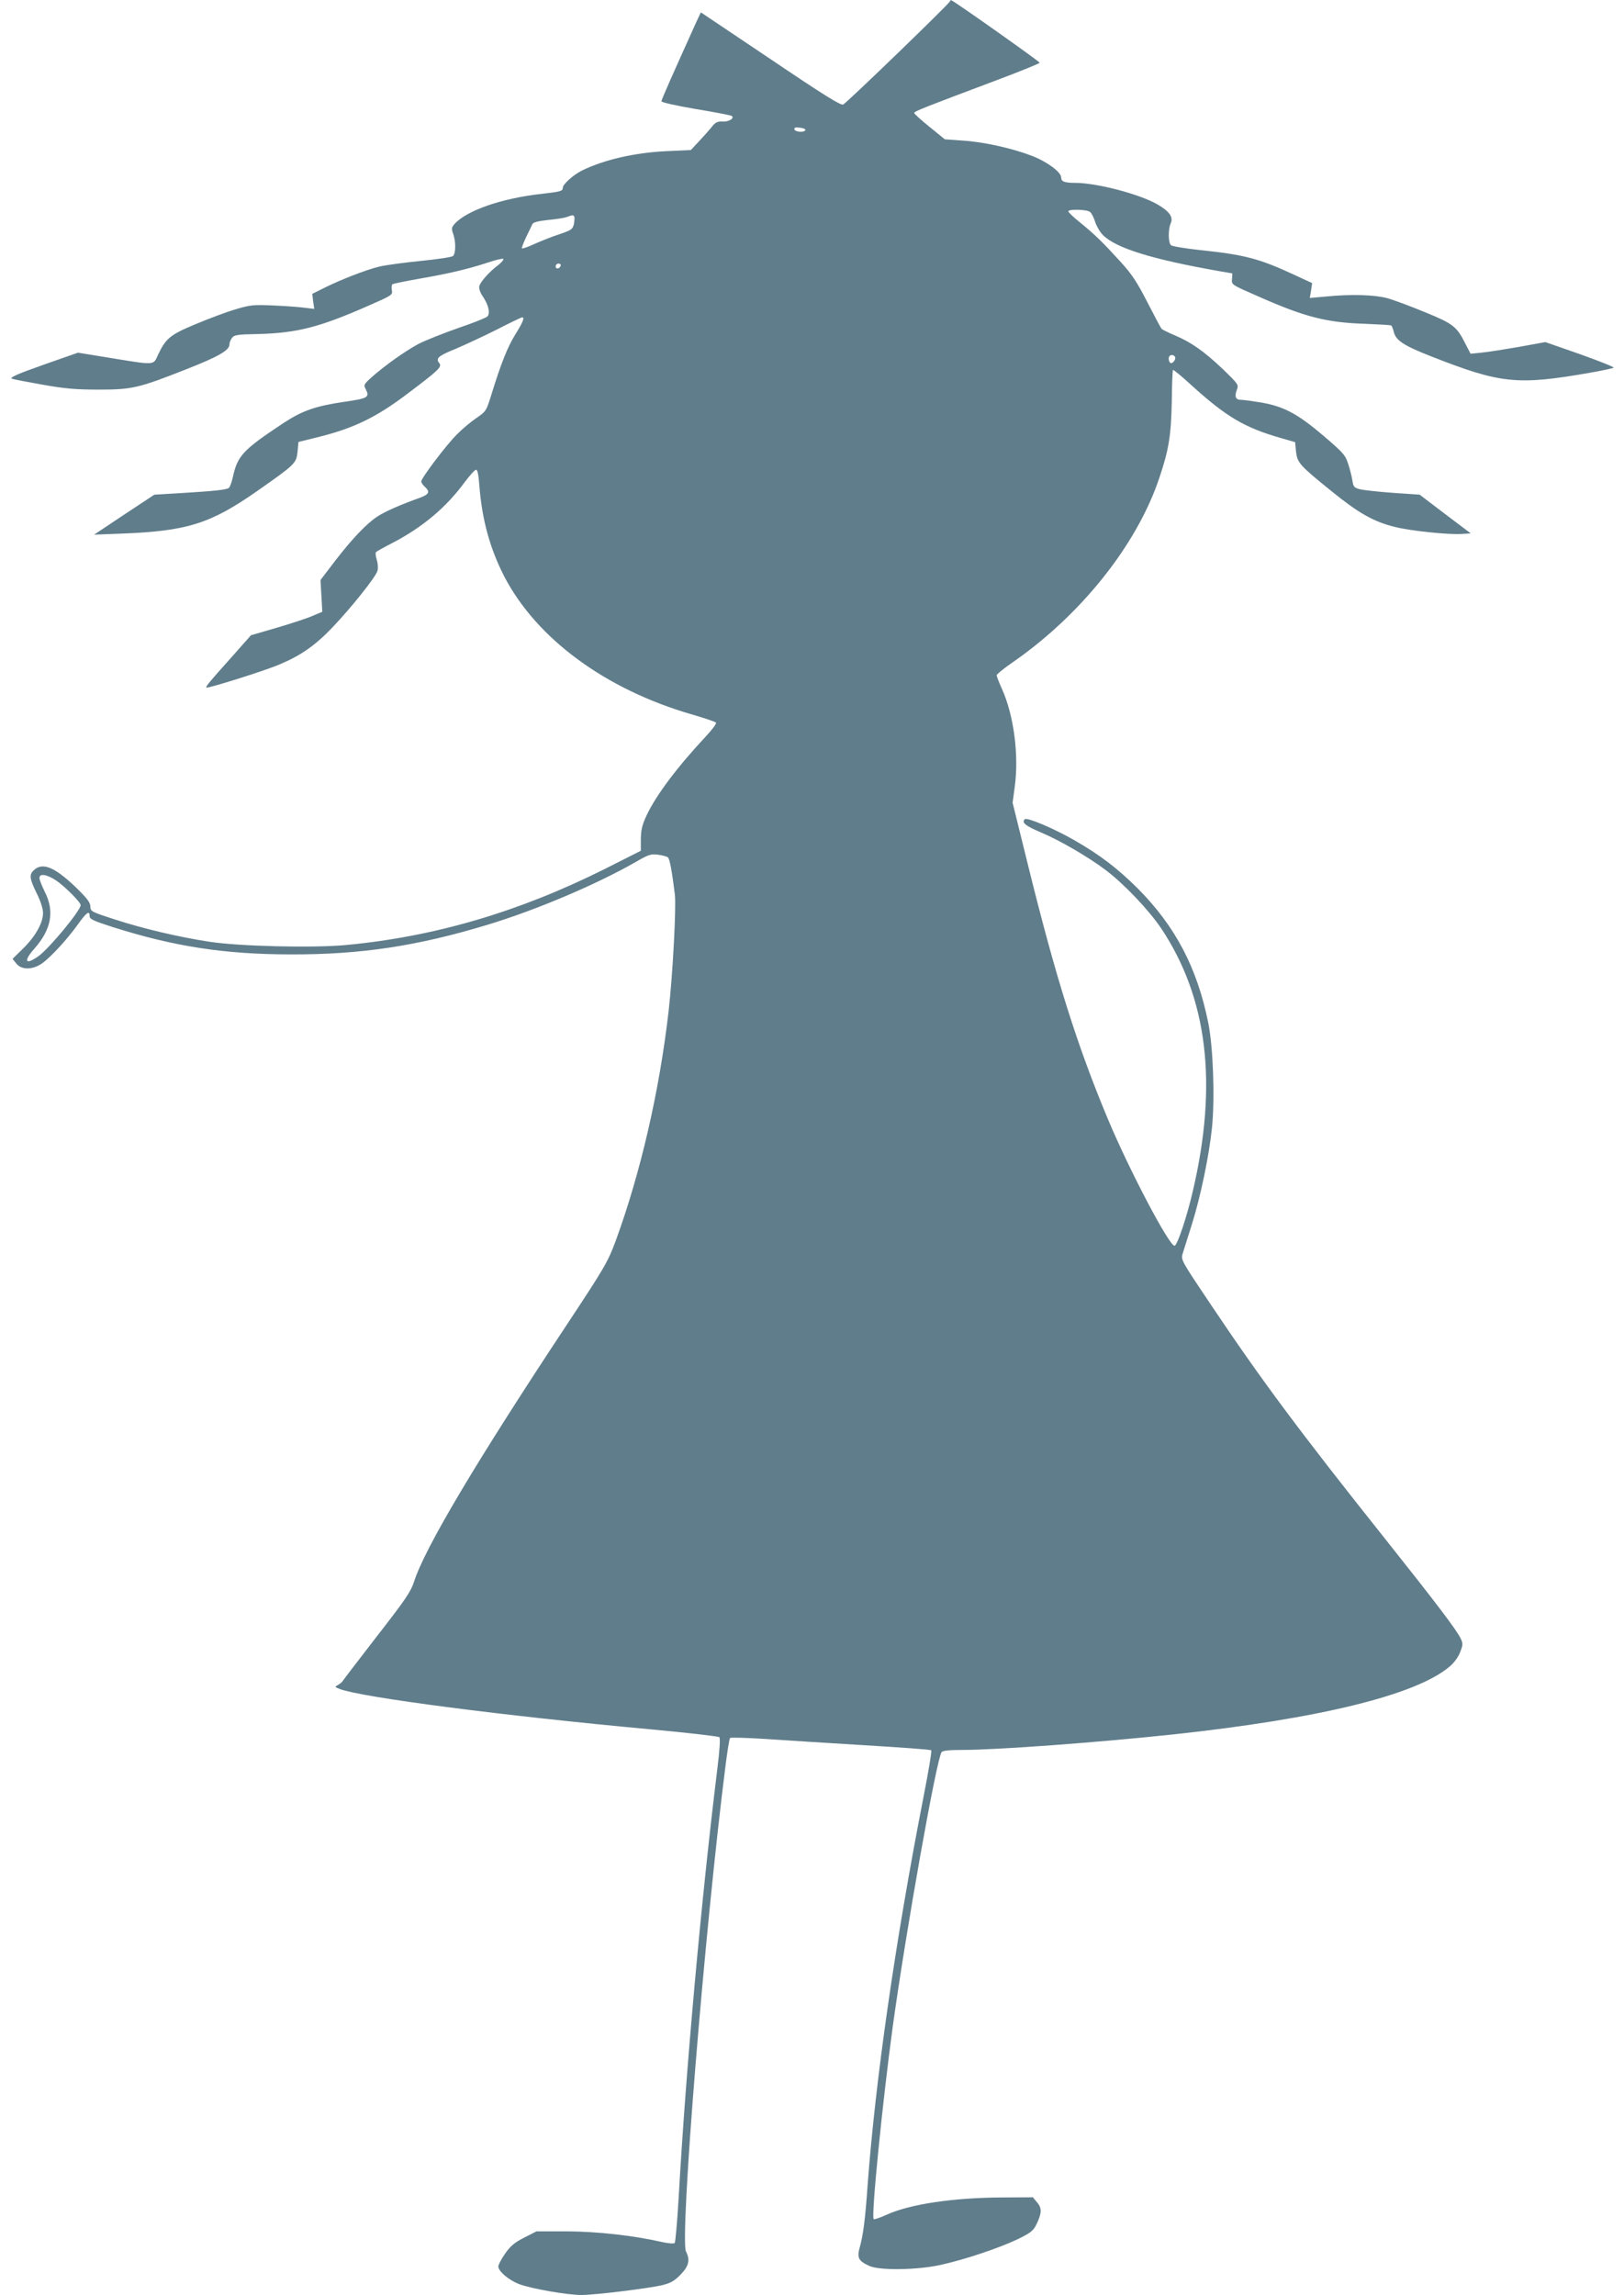 <?xml version="1.0" standalone="no"?>
<!DOCTYPE svg PUBLIC "-//W3C//DTD SVG 20010904//EN"
 "http://www.w3.org/TR/2001/REC-SVG-20010904/DTD/svg10.dtd">
<svg version="1.0" xmlns="http://www.w3.org/2000/svg"
 width="906pt" height="1280pt" viewBox="0 0 906 1280"
 preserveAspectRatio="xMidYMid meet">
<g transform="translate(0,1280) scale(0.1,-0.1)"
fill="#607d8b" stroke="none">
<path d="M5300 12793 c0 -10 -572 -563 -596 -576 -12 -7 -109 53 -405 253
l-389 261 -25 -53 c-136 -301 -195 -434 -195 -443 0 -6 85 -25 191 -43 105
-17 195 -35 200 -38 20 -12 -14 -34 -49 -32 -26 2 -39 -4 -54 -21 -10 -13 -42
-50 -71 -81 l-53 -57 -135 -6 c-176 -8 -351 -48 -474 -109 -46 -23 -105 -76
-105 -94 0 -20 -11 -23 -116 -35 -223 -24 -421 -93 -488 -168 -17 -19 -18 -26
-8 -55 16 -43 15 -111 -1 -124 -6 -6 -86 -18 -177 -27 -91 -9 -194 -23 -230
-31 -73 -17 -213 -71 -312 -120 l-66 -33 5 -42 6 -42 -49 6 c-27 4 -105 10
-174 13 -116 5 -132 4 -215 -21 -49 -14 -150 -52 -224 -83 -142 -59 -166 -79
-210 -172 -27 -59 -11 -58 -286 -13 l-160 26 -194 -68 c-142 -50 -189 -71
-175 -77 10 -4 89 -19 174 -34 124 -22 186 -27 310 -27 186 0 222 8 488 113
181 71 242 106 242 139 0 9 6 26 14 36 12 17 30 20 147 22 219 6 342 38 617
159 130 57 133 59 128 86 -3 15 -1 30 4 33 5 3 73 17 152 31 161 28 268 53
381 90 43 15 81 23 85 20 3 -4 -9 -19 -28 -34 -51 -38 -100 -94 -106 -118 -3
-13 4 -35 20 -58 32 -48 42 -94 25 -111 -8 -8 -81 -37 -164 -65 -82 -29 -181
-68 -220 -88 -73 -39 -189 -121 -264 -188 -40 -36 -43 -42 -32 -62 25 -48 15
-54 -118 -73 -162 -24 -233 -49 -339 -118 -229 -152 -257 -182 -284 -306 -6
-27 -16 -53 -22 -57 -15 -10 -84 -17 -263 -28 l-152 -9 -168 -111 -168 -112
155 6 c365 14 495 55 760 241 208 146 213 151 220 216 l5 54 105 26 c200 49
328 110 503 243 173 130 194 150 178 170 -22 27 -7 41 90 80 52 22 155 70 229
107 74 38 138 69 143 69 15 0 5 -26 -38 -95 -44 -71 -80 -162 -135 -340 -27
-87 -29 -90 -83 -127 -31 -21 -80 -62 -108 -91 -59 -58 -199 -244 -199 -262 0
-7 9 -20 20 -30 31 -28 24 -42 -27 -61 -109 -39 -193 -76 -235 -103 -61 -39
-144 -126 -240 -251 l-80 -105 5 -89 5 -88 -52 -22 c-28 -13 -117 -42 -198
-66 l-148 -43 -107 -121 c-124 -138 -147 -166 -142 -171 7 -6 324 93 408 129
119 50 198 105 293 204 108 113 246 286 254 319 4 14 2 41 -4 61 -7 20 -8 40
-4 43 4 4 41 25 84 47 173 89 307 201 412 345 28 37 55 67 62 67 8 0 14 -30
18 -87 15 -192 59 -352 139 -508 181 -348 566 -631 1048 -770 68 -20 128 -40
133 -45 5 -5 -20 -38 -56 -77 -160 -171 -278 -328 -331 -441 -25 -53 -31 -81
-32 -132 l0 -65 -200 -101 c-477 -239 -951 -379 -1448 -425 -184 -17 -595 -7
-762 19 -173 27 -361 71 -525 124 -132 43 -135 44 -136 73 -1 23 -19 46 -85
110 -118 112 -185 138 -233 89 -24 -23 -20 -48 19 -127 22 -44 35 -86 35 -109
0 -55 -42 -130 -110 -197 l-60 -59 21 -26 c29 -37 92 -36 145 2 51 37 141 136
199 217 48 67 65 79 65 45 0 -16 21 -26 124 -59 345 -110 629 -154 1001 -154
391 -1 704 47 1094 165 274 83 611 226 832 353 67 39 81 43 120 38 24 -3 49
-10 55 -15 10 -8 22 -71 39 -208 8 -69 -12 -448 -35 -649 -51 -445 -156 -901
-295 -1281 -44 -118 -59 -145 -274 -470 -507 -766 -791 -1244 -851 -1431 -18
-56 -47 -99 -205 -302 -101 -131 -188 -244 -192 -251 -4 -7 -17 -18 -28 -24
-19 -10 -18 -11 10 -22 123 -47 917 -150 1734 -225 206 -19 379 -39 384 -44 6
-6 2 -72 -12 -183 -89 -723 -175 -1673 -215 -2386 -8 -134 -18 -248 -22 -252
-5 -5 -36 -2 -69 5 -161 37 -362 59 -531 60 l-171 0 -69 -35 c-54 -28 -76 -46
-106 -89 -21 -30 -38 -62 -38 -72 0 -27 59 -77 118 -99 67 -25 267 -60 345
-60 77 0 376 37 452 55 48 12 68 24 103 60 45 47 53 81 29 127 -36 71 103
1788 221 2715 10 79 21 146 25 150 4 3 94 1 200 -6 105 -7 355 -23 554 -35
199 -12 365 -24 368 -28 4 -4 -16 -123 -44 -265 -156 -798 -268 -1578 -311
-2163 -13 -187 -25 -279 -44 -345 -16 -58 -7 -75 54 -103 57 -26 268 -23 398
6 136 30 326 94 429 143 68 33 86 46 102 77 33 66 35 96 7 128 l-24 29 -169
-1 c-274 -1 -516 -37 -646 -96 -37 -17 -70 -28 -73 -25 -15 14 50 660 106
1072 75 543 245 1497 273 1533 6 8 43 12 116 12 193 0 759 42 1171 86 821 88
1363 221 1548 380 24 20 48 53 58 80 16 41 16 48 2 77 -23 47 -134 194 -419
552 -481 604 -692 888 -971 1304 -170 253 -171 255 -160 290 6 20 29 93 51
162 48 152 96 382 112 537 17 164 7 449 -20 585 -62 309 -184 541 -395 753
-114 113 -210 186 -353 268 -111 64 -264 129 -276 117 -19 -19 3 -37 93 -75
104 -44 264 -137 360 -210 103 -78 240 -223 308 -324 259 -389 317 -867 176
-1467 -32 -139 -85 -298 -101 -303 -27 -8 -253 421 -373 708 -171 409 -290
786 -446 1419 l-85 344 12 89 c24 176 -5 399 -72 547 -16 35 -29 69 -29 75 1
6 40 38 88 71 383 265 696 658 820 1031 53 158 65 234 69 423 1 96 4 176 7
178 2 2 48 -35 101 -84 196 -178 298 -238 500 -296 l80 -23 5 -51 c7 -64 18
-77 200 -224 148 -120 233 -169 352 -198 87 -22 298 -44 373 -39 l50 3 -143
108 -142 108 -147 10 c-82 6 -165 15 -185 20 -33 8 -38 14 -43 47 -3 20 -13
62 -23 92 -16 51 -26 63 -137 158 -144 123 -222 165 -349 187 -49 8 -99 15
-113 15 -30 0 -37 18 -23 56 11 28 9 31 -79 116 -104 99 -177 150 -268 188
-35 15 -68 31 -73 36 -4 5 -40 72 -79 148 -57 112 -87 157 -149 225 -99 109
-142 151 -224 218 -38 30 -68 59 -68 64 0 14 104 11 121 -3 9 -7 22 -33 29
-57 8 -24 27 -56 43 -72 73 -73 272 -135 647 -201 l75 -13 -2 -32 c-3 -31 -3
-31 146 -96 260 -115 380 -146 595 -153 76 -3 142 -7 147 -9 4 -3 10 -18 14
-34 11 -49 54 -78 210 -139 387 -152 479 -162 885 -91 69 12 128 25 132 28 4
4 -80 37 -186 75 l-195 68 -148 -27 c-81 -14 -175 -29 -209 -32 l-60 -6 -28
54 c-49 98 -68 113 -227 178 -80 33 -174 68 -210 78 -71 19 -203 23 -343 9
l-89 -8 7 41 6 42 -95 44 c-200 93 -280 114 -529 140 -83 9 -156 21 -163 27
-16 13 -17 88 -2 122 16 35 -7 67 -74 106 -99 57 -338 120 -459 120 -59 0 -78
7 -78 30 0 30 -78 88 -164 121 -109 42 -270 78 -388 85 l-97 7 -85 69 c-47 38
-86 73 -86 78 0 9 59 32 453 180 136 51 247 96 247 100 0 7 -470 339 -492 348
-4 2 -8 0 -8 -5z m-807 -718 c-4 -15 -56 -12 -61 3 -3 10 5 13 29 10 19 -2 33
-7 32 -13z m-1289 -483 c2 -4 1 -22 -2 -40 -7 -31 -13 -35 -80 -58 -40 -13
-103 -38 -139 -54 -36 -17 -68 -28 -71 -25 -3 2 8 30 23 62 16 32 31 65 35 73
5 10 31 17 86 23 43 4 90 11 104 16 33 12 38 13 44 3z m-76 -274 c-6 -18 -28
-21 -28 -4 0 9 7 16 16 16 9 0 14 -5 12 -12z m3427 -508 c8 -13 -14 -42 -26
-34 -5 3 -9 14 -9 25 0 20 24 26 35 9z m-6243 -2920 c47 -31 138 -122 138
-138 0 -30 -173 -239 -234 -284 -74 -53 -88 -31 -25 40 96 109 114 209 59 318
-16 32 -30 67 -30 77 0 27 40 21 92 -13z"/>
</g>
</svg>
